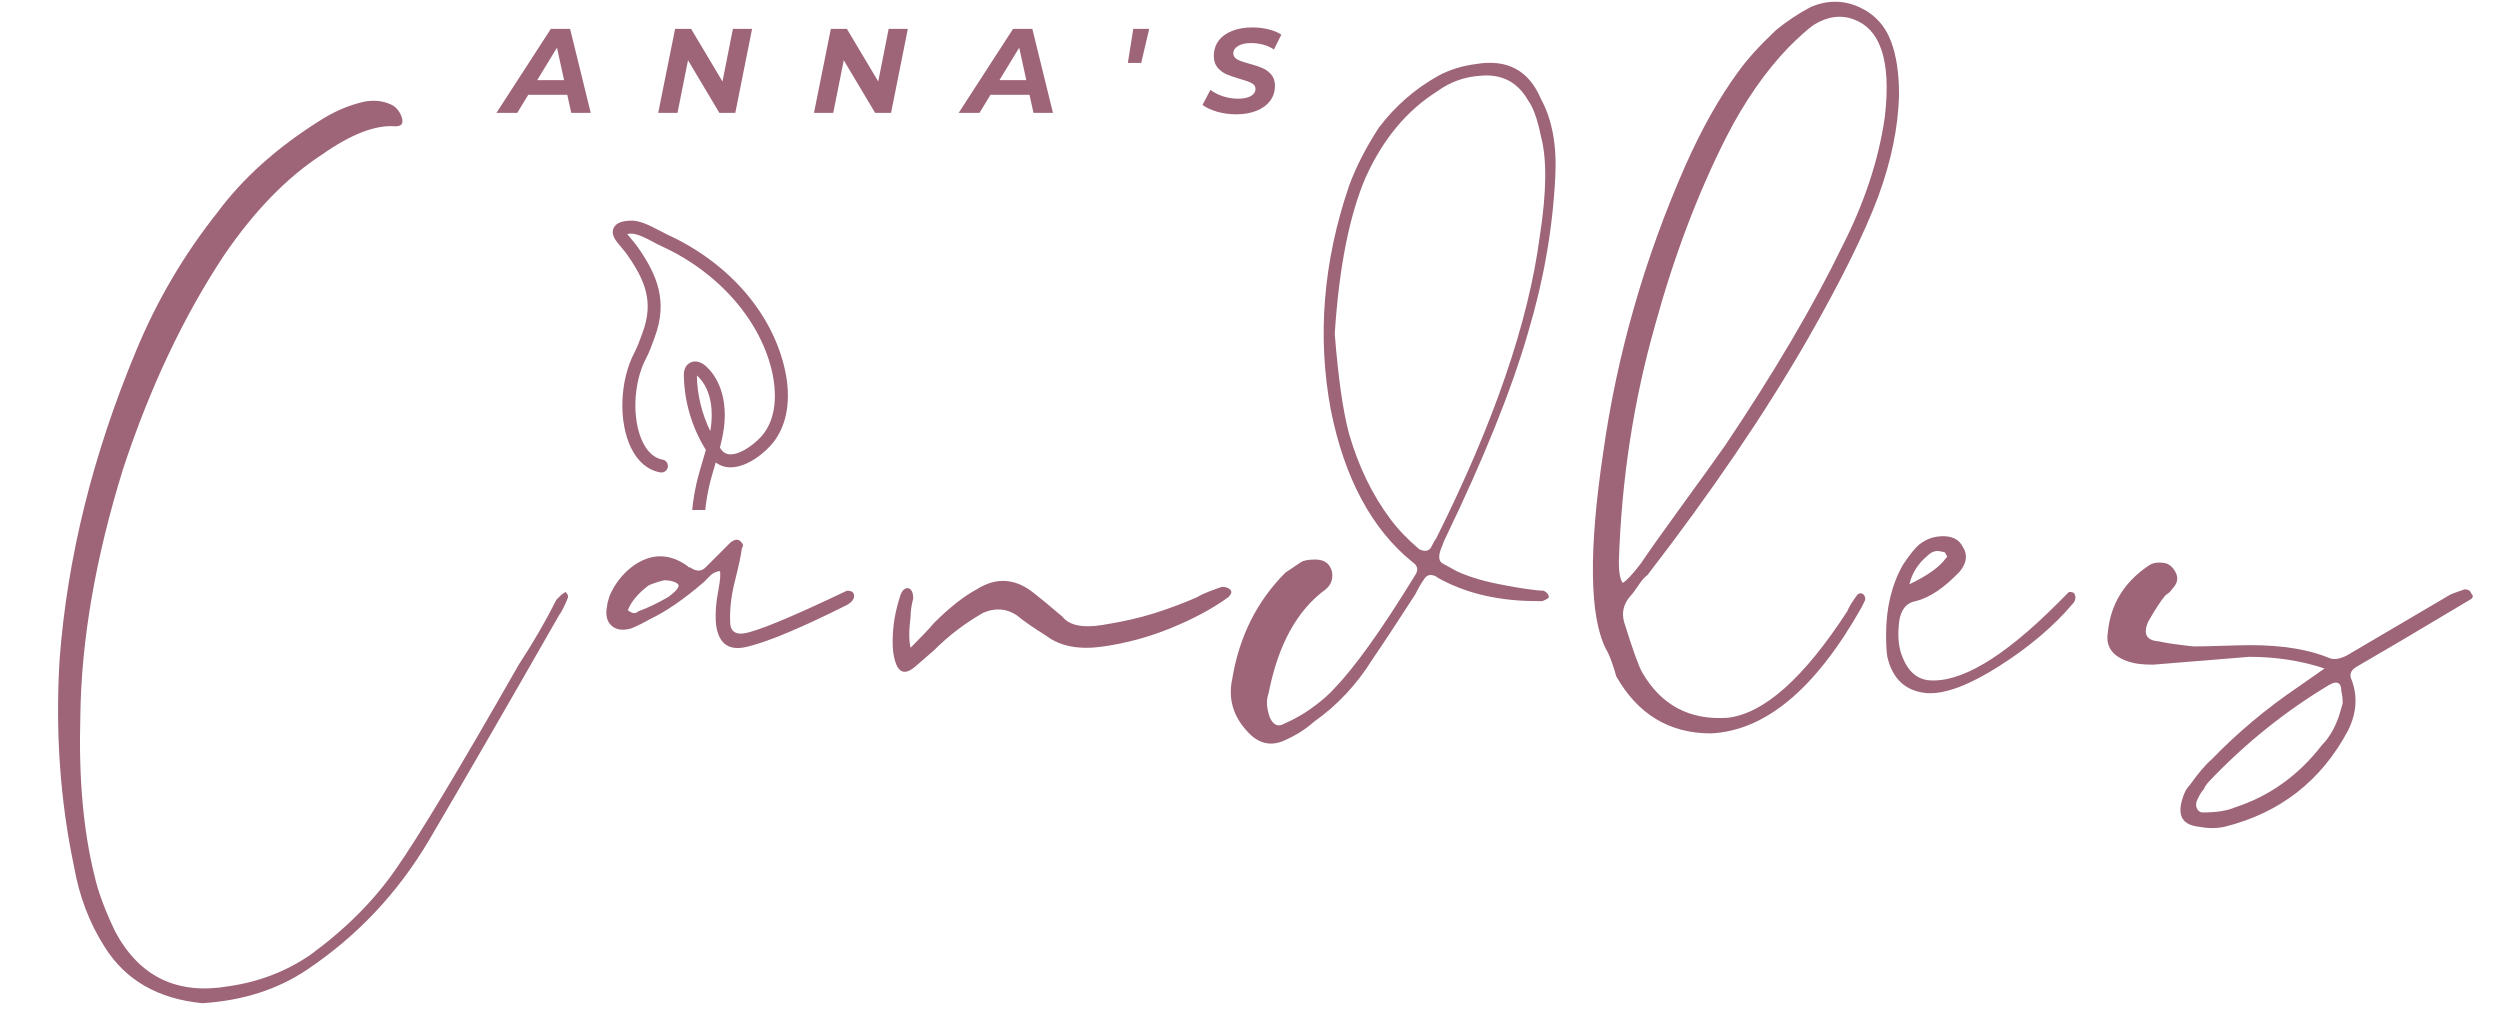 <?xml version="1.0" encoding="UTF-8" standalone="no"?>
<svg
   width="500"
   zoomAndPan="magnify"
   viewBox="0 0 375 153.75"
   height="205"
   preserveAspectRatio="xMidYMid"
   version="1.0"
   id="svg44"
   sodipodi:docname="logo.svg"
   inkscape:version="1.4 (86a8ad7, 2024-10-11)"
   xmlns:inkscape="http://www.inkscape.org/namespaces/inkscape"
   xmlns:sodipodi="http://sodipodi.sourceforge.net/DTD/sodipodi-0.dtd"
   xmlns="http://www.w3.org/2000/svg"
   xmlns:svg="http://www.w3.org/2000/svg">
  <sodipodi:namedview
     id="namedview44"
     pagecolor="#ffffff"
     bordercolor="#000000"
     borderopacity="0.25"
     inkscape:showpageshadow="2"
     inkscape:pageopacity="0.0"
     inkscape:pagecheckerboard="0"
     inkscape:deskcolor="#d1d1d1"
     inkscape:zoom="1.8031223"
     inkscape:cx="296.15296"
     inkscape:cy="245.40765"
     inkscape:window-width="2880"
     inkscape:window-height="1514"
     inkscape:window-x="-11"
     inkscape:window-y="949"
     inkscape:window-maximized="1"
     inkscape:current-layer="svg44" />
  <defs
     id="defs1">
    <g
       id="g1" />
    <clipPath
       id="ed0b8d9fec">
      <path
         d="M 92.164,163.004 H 119 v 43.5 H 92.164 Z m 0,0"
         clip-rule="nonzero"
         id="path1" />
    </clipPath>
  </defs>
  <g
     fill="#9e6477"
     fill-opacity="1"
     id="g4"
     style="display:inline"
     transform="translate(-0.588,-130)">
    <g
       transform="translate(7.387,280.478)"
       id="g3">
      <g
         id="g2">
        <path
           d="M 23.547,0 C 16.93,-0.645 12.066,-3.43 8.953,-8.359 6.617,-11.992 5.062,-16.082 4.281,-20.625 2.207,-30.477 1.492,-40.789 2.141,-51.562 3.305,-66.875 7.133,-82.312 13.625,-97.875 c 3.113,-7.52 7.195,-14.457 12.25,-20.812 3.758,-5.062 8.82,-9.602 15.188,-13.625 2.195,-1.426 4.461,-2.398 6.797,-2.922 1.426,-0.258 2.723,-0.129 3.891,0.391 0.656,0.262 1.176,0.781 1.562,1.562 0.52,1.168 0.258,1.75 -0.781,1.75 -2.98,-0.258 -6.68,1.168 -11.094,4.281 -5.188,3.375 -10.047,8.371 -14.578,14.984 -6.105,9.211 -11.168,19.906 -15.188,32.094 C 7.523,-66.805 5.383,-54.414 5.25,-43 c -0.262,9.211 0.453,17.188 2.141,23.938 0.52,2.336 1.555,5.121 3.109,8.359 3.633,6.75 9.281,9.477 16.938,8.172 4.539,-0.645 8.625,-2.203 12.25,-4.672 5.32,-3.883 9.602,-8.164 12.844,-12.844 3.375,-4.789 9.535,-15.035 18.484,-30.734 2.207,-3.375 4.086,-6.617 5.641,-9.734 l 0.781,-0.781 0.594,-0.391 c 0.258,0.262 0.391,0.523 0.391,0.781 -0.523,1.305 -0.98,2.215 -1.375,2.734 -7.781,13.617 -14.266,24.836 -19.453,33.656 C 52.926,-16.598 46.832,-10.113 39.312,-5.062 34.895,-2.07 29.641,-0.383 23.547,0 Z m 0,0"
           id="path2" />
      </g>
    </g>
  </g>
  <g
     fill="#9e6477"
     fill-opacity="1"
     id="g7"
     transform="translate(-0.588,-130)">
    <g
       transform="translate(89.695,280.478)"
       id="g6">
      <g
         id="g5">
        <path
           d="m 23.156,-53.516 c -2.855,0.781 -4.477,-0.316 -4.859,-3.297 -0.137,-1.562 -0.012,-3.316 0.375,-5.266 0.258,-1.414 0.328,-2.32 0.203,-2.719 -0.262,0 -0.523,0.07 -0.781,0.203 -0.262,0.125 -0.461,0.258 -0.594,0.391 -0.125,0.125 -0.289,0.289 -0.484,0.484 -0.188,0.188 -0.344,0.352 -0.469,0.484 -2.992,2.594 -5.719,4.477 -8.188,5.641 -0.906,0.523 -1.812,0.977 -2.719,1.359 C 4.348,-55.848 3.344,-55.977 2.625,-56.625 c -0.711,-0.645 -0.934,-1.617 -0.672,-2.922 0,-0.258 0.125,-0.773 0.375,-1.547 0.781,-1.82 1.953,-3.316 3.516,-4.484 2.719,-1.938 5.441,-1.938 8.172,0 l 0.188,0.203 h 0.203 c 0.906,0.648 1.68,0.648 2.328,0 l 3.703,-3.703 c 0.645,-0.52 1.16,-0.582 1.547,-0.188 0.395,0.387 0.461,0.711 0.203,0.969 -0.137,1.043 -0.465,2.602 -0.984,4.672 -0.648,2.461 -0.902,4.73 -0.766,6.812 0.125,1.031 0.77,1.484 1.938,1.359 1.945,-0.258 7.133,-2.398 15.562,-6.422 0.52,0 0.848,0.133 0.984,0.391 0.258,0.648 -0.07,1.23 -0.984,1.75 -6.742,3.375 -11.668,5.449 -14.781,6.219 z m -16.547,-5.25 C 8.035,-59.285 9.531,-60 11.094,-60.906 c 0.906,-0.645 1.422,-1.16 1.547,-1.547 0.133,-0.258 -0.027,-0.488 -0.484,-0.688 -0.449,-0.195 -1,-0.297 -1.656,-0.297 -1.031,0.262 -1.809,0.523 -2.328,0.781 -1.555,1.168 -2.59,2.402 -3.109,3.703 0.645,0.523 1.16,0.586 1.547,0.188 z m 0,0"
           id="path4" />
      </g>
    </g>
  </g>
  <g
     fill="#9e6477"
     fill-opacity="1"
     id="g10"
     transform="translate(-0.588,-130)">
    <g
       transform="translate(132.504,280.478)"
       id="g9">
      <g
         id="g8">
        <path
           d="m 5.25,-50.391 c -1.43,1.168 -2.402,0.84 -2.922,-0.984 -0.387,-1.289 -0.449,-3.102 -0.188,-5.438 0.125,-1.164 0.445,-2.594 0.969,-4.281 0.258,-0.781 0.648,-1.172 1.172,-1.172 0.52,0.125 0.781,0.648 0.781,1.562 -0.262,1.031 -0.391,1.938 -0.391,2.719 -0.262,2.074 -0.262,3.633 0,4.672 1.688,-1.688 2.852,-2.922 3.5,-3.703 2.332,-2.332 4.473,-4.02 6.422,-5.062 2.852,-1.812 5.641,-1.68 8.359,0.391 1.176,0.918 2.672,2.152 4.484,3.703 1.031,1.305 3.004,1.727 5.922,1.266 2.926,-0.457 5.523,-1.039 7.797,-1.75 2.27,-0.719 4.441,-1.531 6.516,-2.438 0.383,-0.258 1,-0.551 1.844,-0.875 0.844,-0.32 1.461,-0.547 1.859,-0.672 0.645,0 1.098,0.195 1.359,0.578 0.125,0.262 -0.008,0.586 -0.391,0.969 -2.336,1.688 -5.156,3.215 -8.469,4.578 -3.305,1.367 -6.742,2.309 -10.312,2.828 -3.562,0.512 -6.387,-0.008 -8.469,-1.562 -2.074,-1.301 -3.562,-2.336 -4.469,-3.109 -1.555,-1.039 -3.242,-1.172 -5.062,-0.391 -2.719,1.555 -5.184,3.434 -7.391,5.641 z m 0,0"
           id="path7" />
      </g>
    </g>
  </g>
  <g
     fill="#9e6477"
     fill-opacity="1"
     id="g13"
     transform="translate(-0.588,-130)">
    <g
       transform="translate(189.128,280.478)"
       id="g12">
      <g
         id="g11">
        <path
           d="m 3.891,-39.312 c -1.949,0.781 -3.699,0.328 -5.25,-1.359 -2.207,-2.332 -2.988,-4.988 -2.344,-7.969 C -2.66,-54.992 0,-60.312 4.281,-64.594 l 2.328,-1.562 c 0.395,-0.258 1.109,-0.391 2.141,-0.391 1.426,0 2.27,0.652 2.531,1.953 0.133,1.031 -0.188,1.871 -0.969,2.516 C 6.031,-58.961 3.176,-53.77 1.75,-46.5 c -0.387,1.031 -0.32,2.262 0.203,3.688 0.508,1.043 1.156,1.371 1.938,0.984 0.906,-0.395 1.812,-0.852 2.719,-1.375 2.082,-1.289 3.77,-2.648 5.062,-4.078 3.113,-3.238 7.133,-8.879 12.062,-16.922 0.52,-0.781 0.391,-1.43 -0.391,-1.953 -6.094,-4.926 -10.18,-12.516 -12.25,-22.766 -2.074,-11.031 -1.168,-22.25 2.719,-33.656 1.039,-2.852 2.535,-5.773 4.484,-8.766 2.457,-3.238 5.438,-5.832 8.938,-7.781 1.688,-0.906 3.57,-1.488 5.656,-1.75 4.664,-0.781 7.906,0.969 9.719,5.25 1.688,3.117 2.398,7.008 2.141,11.672 -0.387,7.793 -1.746,15.578 -4.078,23.359 -2.469,8.562 -6.621,18.875 -12.453,30.938 -0.137,0.262 -0.266,0.586 -0.391,0.969 -0.648,1.43 -0.648,2.336 0,2.719 l 2.141,1.172 c 1.945,0.906 4.41,1.621 7.391,2.141 0.645,0.137 1.613,0.305 2.906,0.5 1.301,0.188 2.211,0.281 2.734,0.281 0.52,0.262 0.781,0.586 0.781,0.969 0,0.137 -0.324,0.336 -0.969,0.594 h -0.781 c -5.449,0 -10.184,-1.039 -14.203,-3.125 -0.523,-0.258 -0.844,-0.453 -0.969,-0.578 -0.781,-0.383 -1.371,-0.254 -1.766,0.391 -0.387,0.523 -0.84,1.297 -1.359,2.328 -2.855,4.418 -4.996,7.664 -6.422,9.734 -2.336,3.762 -5.25,6.875 -8.75,9.344 -1.305,1.168 -2.859,2.137 -4.672,2.906 z m 20.438,-28.797 c 0.77,0.398 1.352,0.336 1.75,-0.188 0.383,-0.781 0.645,-1.234 0.781,-1.359 8.688,-17.383 13.875,-32.5 15.562,-45.344 1.031,-6.613 1.094,-11.609 0.188,-14.984 -0.523,-2.594 -1.168,-4.406 -1.938,-5.438 -1.562,-2.727 -3.902,-3.961 -7.016,-3.703 -2.461,0.137 -4.664,0.918 -6.609,2.344 -4.543,2.855 -8.109,7.133 -10.703,12.828 -2.469,5.711 -4.027,13.559 -4.672,23.547 0.52,6.617 1.234,11.609 2.141,14.984 1.426,4.93 3.504,9.211 6.234,12.844 1.164,1.555 2.594,3.043 4.281,4.469 z m 0,0"
           id="path10" />
      </g>
    </g>
  </g>
  <g
     fill="#9e6477"
     fill-opacity="1"
     id="g16"
     transform="translate(-0.588,-130)">
    <g
       transform="translate(237.773,280.478)"
       id="g15">
      <g
         id="g14">
        <path
           d="M 19.453,-40.469 C 13.234,-40.469 8.5,-43.32 5.25,-49.031 5.125,-49.551 4.898,-50.266 4.578,-51.172 4.254,-52.078 3.961,-52.727 3.703,-53.125 1.234,-58.051 1.102,-67.91 3.312,-82.703 5.383,-97.359 9.469,-111.625 15.562,-125.5 c 2.469,-5.582 5.129,-10.316 7.984,-14.203 1.289,-1.82 3.172,-3.898 5.641,-6.234 1.551,-1.289 3.301,-2.457 5.25,-3.5 2.469,-1.039 4.867,-1.039 7.203,0 2.332,1.043 3.953,2.793 4.859,5.25 0.781,2.086 1.172,4.746 1.172,7.984 -0.125,4.805 -1.164,9.859 -3.109,15.172 -2.086,5.586 -5.652,12.789 -10.703,21.609 -6.355,11.023 -14.336,22.762 -23.938,35.219 -0.387,0.25 -0.84,0.766 -1.359,1.547 -0.523,0.781 -0.914,1.305 -1.172,1.562 -1.031,1.168 -1.355,2.465 -0.969,3.891 1.289,4.148 2.195,6.672 2.719,7.578 2.852,4.938 7.133,7.211 12.844,6.812 5.445,-0.645 11.414,-5.961 17.906,-15.953 0.258,-0.645 0.773,-1.488 1.547,-2.531 0.133,-0.125 0.332,-0.188 0.594,-0.188 0.383,0.125 0.578,0.449 0.578,0.969 -0.387,0.781 -0.578,1.172 -0.578,1.172 -6.875,12.188 -14.402,18.48 -22.578,18.875 z M 6.219,-63.047 c 0.52,-0.258 1.43,-1.234 2.734,-2.922 1.031,-1.551 3.004,-4.336 5.922,-8.359 2.926,-4.02 5.164,-7.133 6.719,-9.344 7.395,-11.02 13.234,-20.941 17.516,-29.766 3.375,-6.613 5.516,-13.098 6.422,-19.453 0.52,-4.414 0.328,-7.852 -0.578,-10.312 -0.781,-2.207 -2.148,-3.664 -4.094,-4.375 -1.949,-0.719 -3.961,-0.43 -6.031,0.859 -0.906,0.656 -2.141,1.762 -3.703,3.312 -3.5,3.637 -6.609,8.109 -9.328,13.422 -4.281,8.437 -7.852,17.844 -10.703,28.219 -3.25,11.418 -5.07,23.289 -5.453,35.609 0,1.555 0.191,2.59 0.578,3.109 z m 0,0"
           id="path13" />
      </g>
    </g>
  </g>
  <g
     fill="#9e6477"
     fill-opacity="1"
     id="g19"
     transform="translate(-0.588,-130)">
    <g
       transform="translate(283.501,280.478)"
       id="g18">
      <g
         id="g17">
        <path
           d="M 6.219,-46.5 C 2.977,-46.758 0.969,-48.578 0.188,-51.953 0.062,-52.734 0,-53.836 0,-55.266 c 0,-4.02 0.844,-7.52 2.531,-10.5 1.039,-1.562 1.883,-2.598 2.531,-3.109 1.031,-0.781 2.195,-1.172 3.5,-1.172 1.426,0 2.398,0.523 2.922,1.562 0.77,1.168 0.641,2.398 -0.391,3.688 -2.336,2.469 -4.543,3.965 -6.625,4.484 -1.43,0.25 -2.266,1.289 -2.516,3.109 -0.262,2.211 -0.07,4.027 0.578,5.453 0.781,1.938 2.008,3.039 3.688,3.297 4.801,0.523 11.289,-3.305 19.469,-11.484 l 1.75,-1.75 c 0.383,0 0.645,0.07 0.781,0.203 0.125,0.262 0.188,0.453 0.188,0.578 0,0.398 -0.133,0.719 -0.391,0.969 -2.855,3.375 -6.523,6.492 -11,9.344 C 12.547,-47.738 8.945,-46.375 6.219,-46.5 Z M 3.5,-62.844 c 2.727,-1.301 4.547,-2.598 5.453,-3.891 0.258,-0.133 0.258,-0.332 0,-0.594 0,-0.258 -0.199,-0.391 -0.594,-0.391 C 7.586,-67.977 6.875,-67.781 6.219,-67.125 4.801,-65.957 3.895,-64.531 3.5,-62.844 Z m 0,0"
           id="path16" />
      </g>
    </g>
  </g>
  <g
     fill="#9e6477"
     fill-opacity="1"
     id="g22"
     transform="translate(-0.588,-130)">
    <g
       transform="translate(315.802,280.478)"
       id="g21">
      <g
         id="g20">
        <path
           d="m 14.594,-26.469 c -2.336,-0.258 -3.18,-1.555 -2.531,-3.891 0.258,-1.031 0.648,-1.805 1.172,-2.328 1.289,-1.812 2.395,-3.109 3.312,-3.891 3.883,-4.02 8.227,-7.656 13.031,-10.906 l 3.891,-2.719 c -3.5,-1.164 -7.262,-1.75 -11.281,-1.75 L 7.781,-50.781 c -1.555,0 -2.719,-0.129 -3.5,-0.391 C 1.688,-51.953 0.582,-53.445 0.969,-55.656 1.363,-59.801 3.375,-63.109 7,-65.578 c 0.656,-0.508 1.566,-0.641 2.734,-0.391 0.645,0.262 1.129,0.75 1.453,1.469 0.32,0.711 0.223,1.391 -0.297,2.047 -0.125,0.125 -0.258,0.289 -0.391,0.484 -0.125,0.188 -0.289,0.352 -0.484,0.484 -0.188,0.125 -0.352,0.258 -0.484,0.391 -0.648,0.773 -1.492,2.07 -2.531,3.891 -0.773,1.812 -0.25,2.789 1.562,2.922 1.164,0.262 2.914,0.516 5.25,0.766 1.039,0 2.5,-0.031 4.375,-0.094 1.883,-0.062 3.281,-0.094 4.188,-0.094 4.801,0 8.758,0.652 11.875,1.953 0.645,0.25 1.488,0.121 2.531,-0.391 l 15.562,-9.156 c 0.258,-0.125 0.973,-0.383 2.141,-0.781 0.52,0 0.844,0.199 0.969,0.594 0.383,0.387 0.32,0.711 -0.188,0.969 l -10.125,6.031 -7,4.094 c -0.781,0.512 -0.98,1.156 -0.594,1.938 0.914,2.469 0.723,5 -0.578,7.594 -4.023,7.523 -10.184,12.32 -18.484,14.391 -1.168,0.262 -2.465,0.262 -3.891,0 z m 0.578,-2.141 c 2.082,0 3.707,-0.254 4.875,-0.766 5.188,-1.688 9.531,-4.801 13.031,-9.344 1.039,-1.039 1.883,-2.469 2.531,-4.281 l 0.578,-1.953 c 0,-0.77 -0.062,-1.352 -0.188,-1.75 0,-1.426 -0.652,-1.75 -1.953,-0.969 -6.48,3.898 -12.383,8.633 -17.703,14.203 -0.523,0.523 -0.844,0.977 -0.969,1.359 -0.262,0.262 -0.523,0.652 -0.781,1.172 -0.387,0.648 -0.484,1.199 -0.297,1.656 0.195,0.449 0.488,0.672 0.875,0.672 z m 0,0"
           id="path19" />
      </g>
    </g>
  </g>
  <g
     clip-path="url(#ed0b8d9fec)"
     id="g23"
     transform="translate(-0.588,-130)">
    <path
       fill="#9e6477"
       d="m 106.883,225.5 c -0.461,0 -0.875,-0.332 -0.957,-0.805 -1.211,-6.895 -2.582,-14.711 -0.875,-22.137 0.266,-1.164 0.605,-2.312 0.938,-3.426 0.164,-0.555 0.328,-1.102 0.48,-1.645 -2.07,-3.309 -3.234,-7.207 -3.301,-11.105 -0.008,-0.352 -0.023,-1.277 0.711,-1.836 0.738,-0.559 1.785,-0.391 2.66,0.434 2.172,2.031 3.133,5.383 2.637,9.191 -0.133,1.012 -0.348,2.004 -0.598,2.98 0.055,0.086 0.113,0.168 0.172,0.25 0.359,0.508 0.809,0.746 1.406,0.75 0.004,0 0.012,0 0.019,0 1.723,0 4.059,-1.875 5.02,-3.18 2.129,-2.887 1.711,-6.816 1.273,-8.898 -1.66,-7.871 -8.02,-15.195 -16.598,-19.121 -0.375,-0.168 -0.789,-0.391 -1.23,-0.621 -1.129,-0.602 -2.535,-1.348 -3.488,-1.289 -0.203,0.012 -0.367,0.031 -0.488,0.051 0.176,0.238 0.426,0.531 0.613,0.75 0.305,0.355 0.648,0.762 0.941,1.176 2.977,4.242 4.559,8.16 2.602,13.5 l -0.152,0.422 c -0.34,0.938 -0.691,1.906 -1.18,2.828 -1.926,3.652 -2.137,9.176 -0.477,12.574 0.504,1.035 1.43,2.324 2.957,2.598 0.531,0.094 0.883,0.598 0.789,1.129 -0.094,0.531 -0.602,0.883 -1.129,0.789 -1.848,-0.328 -3.359,-1.594 -4.371,-3.66 -1.934,-3.961 -1.715,-10.125 0.508,-14.34 0.426,-0.805 0.738,-1.668 1.07,-2.582 l 0.156,-0.43 c 1.676,-4.578 0.402,-7.762 -2.371,-11.707 -0.238,-0.34 -0.535,-0.691 -0.824,-1.031 -0.824,-0.961 -1.602,-1.871 -1.176,-2.867 0.383,-0.906 1.492,-1.086 2.41,-1.145 1.496,-0.098 3.105,0.762 4.523,1.512 0.402,0.215 0.785,0.414 1.125,0.574 9.27,4.238 15.883,11.898 17.695,20.488 0.875,4.148 0.301,7.863 -1.613,10.457 -1.223,1.664 -4.066,4.004 -6.625,3.973 -0.828,-0.008 -1.57,-0.262 -2.184,-0.738 -0.035,0.109 -0.066,0.219 -0.098,0.328 -0.32,1.082 -0.656,2.199 -0.906,3.305 -1.617,7.039 -0.281,14.648 0.895,21.359 0.094,0.531 -0.258,1.035 -0.789,1.129 -0.059,0.012 -0.113,0.016 -0.172,0.016 z m -1.766,-39.18 c 0,0.008 0,0.019 0,0.027 0.047,2.867 0.75,5.738 2.012,8.324 0.043,-0.25 0.082,-0.5 0.113,-0.75 0.195,-1.504 0.387,-5.25 -2.035,-7.523 -0.031,-0.027 -0.062,-0.055 -0.09,-0.078 z m 0,0"
       fill-opacity="1"
       fill-rule="nonzero"
       id="path22" />
  </g>
  <g
     fill="#9e6477"
     fill-opacity="1"
     id="g26"
     transform="translate(-0.588,-130)">
    <g
       transform="translate(76.197,146.928)"
       id="g25">
      <g
         id="g24">
        <path
           d="M 9.484,-2.703 H 3.625 L 1.984,0 h -3.125 l 8.156,-12.594 H 9.906 L 13,0 H 10.078 Z M 9,-4.906 l -1.062,-4.875 -2.969,4.875 z m 0,0"
           id="path23" />
      </g>
    </g>
  </g>
  <g
     fill="#9e6477"
     fill-opacity="1"
     id="g29"
     transform="translate(-0.588,-130)">
    <g
       transform="translate(98.805,146.928)"
       id="g28">
      <g
         id="g27">
        <path
           d="M 14.594,-12.594 12.078,0 H 9.688 L 4.984,-7.891 3.406,0 H 0.516 l 2.531,-12.594 h 2.406 l 4.703,7.891 1.562,-7.891 z m 0,0"
           id="path26" />
      </g>
    </g>
  </g>
  <g
     fill="#9e6477"
     fill-opacity="1"
     id="g32"
     transform="translate(-0.588,-130)">
    <g
       transform="translate(122.169,146.928)"
       id="g31">
      <g
         id="g30">
        <path
           d="M 14.594,-12.594 12.078,0 H 9.688 L 4.984,-7.891 3.406,0 H 0.516 l 2.531,-12.594 h 2.406 l 4.703,7.891 1.562,-7.891 z m 0,0"
           id="path29" />
      </g>
    </g>
  </g>
  <g
     fill="#9e6477"
     fill-opacity="1"
     id="g35"
     transform="translate(-0.588,-130)">
    <g
       transform="translate(145.532,146.928)"
       id="g34">
      <g
         id="g33">
        <path
           d="M 9.484,-2.703 H 3.625 L 1.984,0 h -3.125 l 8.156,-12.594 H 9.906 L 13,0 H 10.078 Z M 9,-4.906 l -1.062,-4.875 -2.969,4.875 z m 0,0"
           id="path32" />
      </g>
    </g>
  </g>
  <g
     fill="#9e6477"
     fill-opacity="1"
     id="g38"
     transform="translate(-0.588,-130)">
    <g
       transform="translate(168.14,146.928)"
       id="g37">
      <g
         id="g36">
        <path
           d="M 2.438,-12.594 H 4.828 L 3.625,-7.484 h -2 z m 0,0"
           id="path35" />
      </g>
    </g>
  </g>
  <g
     fill="#9e6477"
     fill-opacity="1"
     id="g41"
     transform="translate(-0.588,-130)">
    <g
       transform="translate(181.1,146.928)"
       id="g40">
      <g
         id="g39">
        <path
           d="m 4.906,0.219 c -0.992,0 -1.945,-0.133 -2.859,-0.391 -0.906,-0.27 -1.637,-0.609 -2.188,-1.016 l 1.188,-2.25 c 0.57,0.418 1.219,0.742 1.938,0.969 0.719,0.23 1.457,0.344 2.219,0.344 0.801,0 1.438,-0.129 1.906,-0.391 C 7.578,-2.785 7.812,-3.145 7.812,-3.594 7.812,-3.969 7.625,-4.254 7.25,-4.453 6.883,-4.648 6.289,-4.863 5.469,-5.094 c -0.812,-0.238 -1.48,-0.469 -2,-0.688 -0.512,-0.227 -0.961,-0.562 -1.344,-1 -0.375,-0.445 -0.562,-1.035 -0.562,-1.766 0,-0.852 0.234,-1.602 0.703,-2.25 0.477,-0.645 1.148,-1.141 2.016,-1.484 0.875,-0.352 1.891,-0.531 3.047,-0.531 0.852,0 1.656,0.094 2.406,0.281 0.758,0.18 1.41,0.445 1.953,0.797 L 10.578,-9.5 C 10.109,-9.82 9.582,-10.062 9,-10.219 c -0.586,-0.164 -1.199,-0.25 -1.844,-0.25 -0.824,0 -1.477,0.148 -1.953,0.438 -0.48,0.281 -0.719,0.652 -0.719,1.109 0,0.273 0.098,0.5 0.297,0.688 0.207,0.188 0.469,0.34 0.781,0.453 0.312,0.117 0.75,0.25 1.312,0.406 0.801,0.211 1.457,0.43 1.969,0.656 0.52,0.219 0.961,0.543 1.328,0.969 0.375,0.43 0.562,0.992 0.562,1.688 0,0.867 -0.246,1.621 -0.734,2.266 -0.48,0.637 -1.156,1.133 -2.031,1.484 -0.875,0.352 -1.898,0.531 -3.062,0.531 z m 0,0"
           id="path38" />
      </g>
    </g>
  </g>
  <g
     fill="#9e6477"
     fill-opacity="1"
     id="g44"
     transform="translate(-0.588,-130)">
    <g
       transform="translate(201.411,146.928)"
       id="g43">
      <g
         id="g42" />
    </g>
  </g>
</svg>
